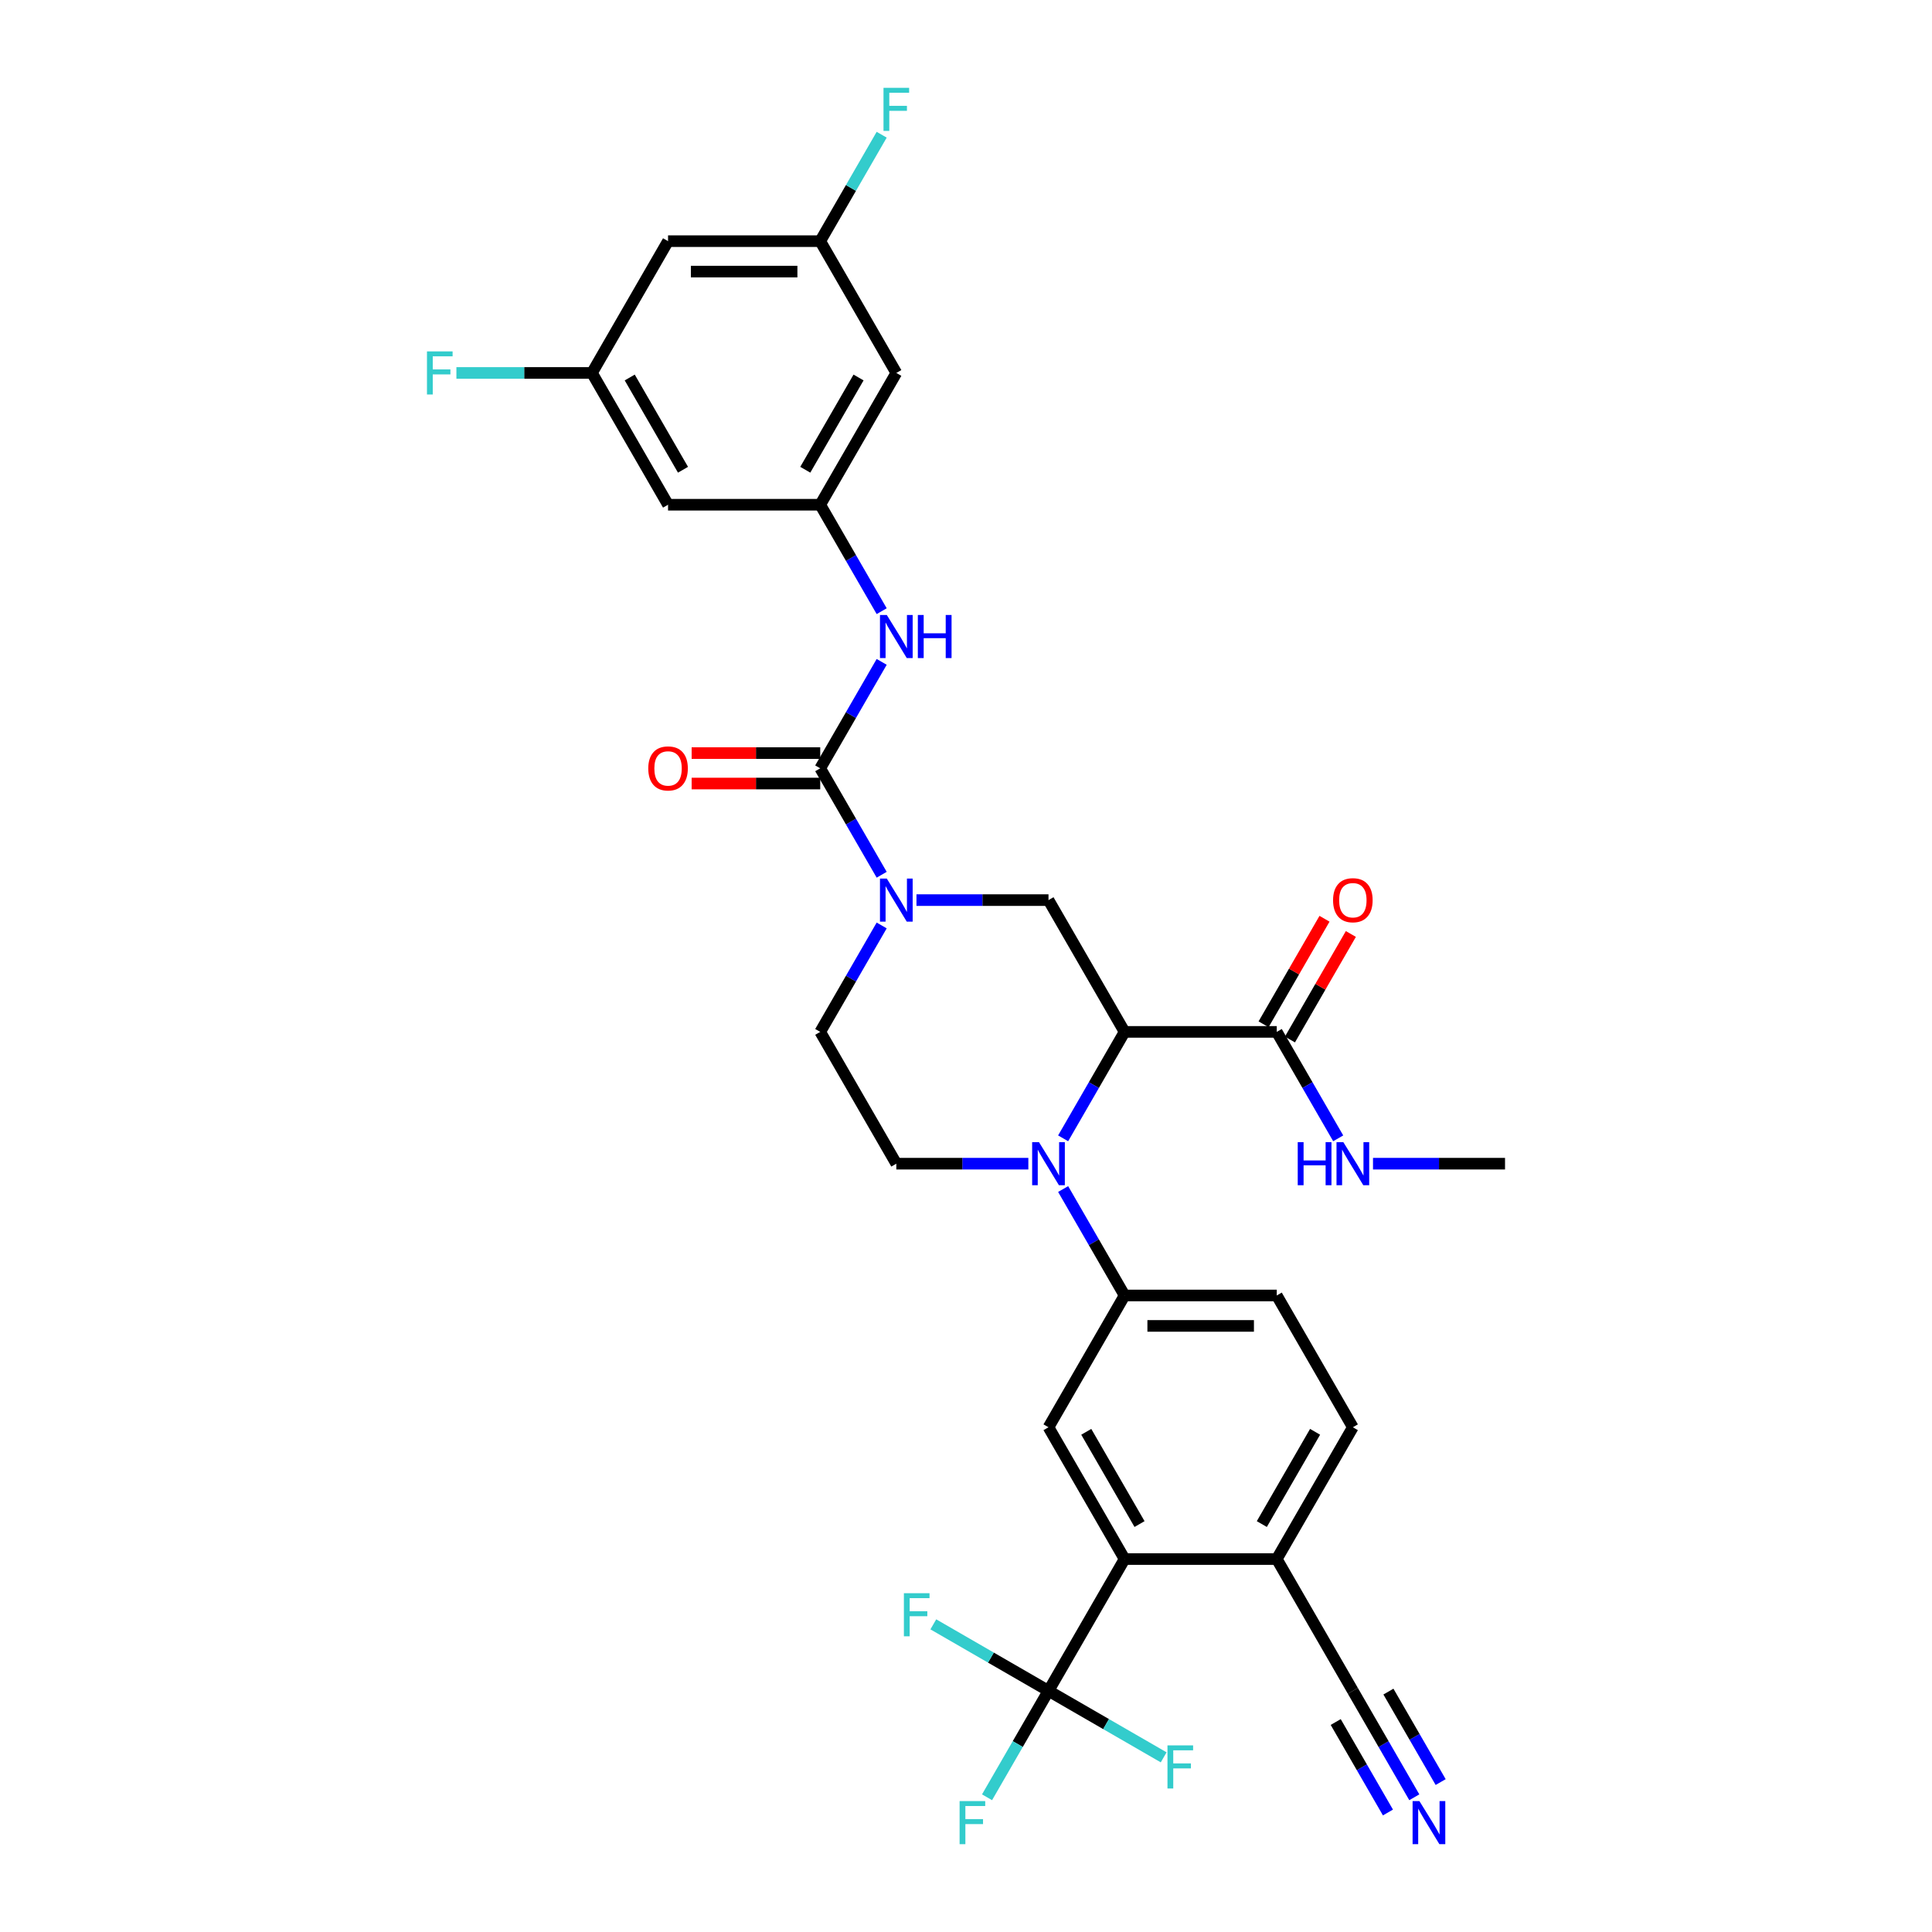 <?xml version='1.0' encoding='iso-8859-1'?>
<svg version='1.1' baseProfile='full'
              xmlns='http://www.w3.org/2000/svg'
                      xmlns:rdkit='http://www.rdkit.org/xml'
                      xmlns:xlink='http://www.w3.org/1999/xlink'
                  xml:space='preserve'
width='1000px' height='1000px' viewBox='0 0 1000 1000'>
<!-- END OF HEADER -->
<rect style='opacity:1.0;fill:#FFFFFF;stroke:none' width='1000' height='1000' x='0' y='0'> </rect>
<path class='bond-0' d='M 582.083,534.107 L 566.179,561.653' style='fill:none;fill-rule:evenodd;stroke:#000000;stroke-width:6px;stroke-linecap:butt;stroke-linejoin:miter;stroke-opacity:1' />
<path class='bond-0' d='M 566.179,561.653 L 550.276,589.199' style='fill:none;fill-rule:evenodd;stroke:#0000FF;stroke-width:6px;stroke-linecap:butt;stroke-linejoin:miter;stroke-opacity:1' />
<path class='bond-4' d='M 582.083,534.107 L 542.7,465.893' style='fill:none;fill-rule:evenodd;stroke:#000000;stroke-width:6px;stroke-linecap:butt;stroke-linejoin:miter;stroke-opacity:1' />
<path class='bond-7' d='M 582.083,534.107 L 660.85,534.107' style='fill:none;fill-rule:evenodd;stroke:#000000;stroke-width:6px;stroke-linecap:butt;stroke-linejoin:miter;stroke-opacity:1' />
<path class='bond-6' d='M 550.276,615.444 L 566.179,642.99' style='fill:none;fill-rule:evenodd;stroke:#0000FF;stroke-width:6px;stroke-linecap:butt;stroke-linejoin:miter;stroke-opacity:1' />
<path class='bond-6' d='M 566.179,642.99 L 582.083,670.535' style='fill:none;fill-rule:evenodd;stroke:#000000;stroke-width:6px;stroke-linecap:butt;stroke-linejoin:miter;stroke-opacity:1' />
<path class='bond-10' d='M 532.271,602.321 L 498.102,602.321' style='fill:none;fill-rule:evenodd;stroke:#0000FF;stroke-width:6px;stroke-linecap:butt;stroke-linejoin:miter;stroke-opacity:1' />
<path class='bond-10' d='M 498.102,602.321 L 463.933,602.321' style='fill:none;fill-rule:evenodd;stroke:#000000;stroke-width:6px;stroke-linecap:butt;stroke-linejoin:miter;stroke-opacity:1' />
<path class='bond-1' d='M 474.361,465.893 L 508.53,465.893' style='fill:none;fill-rule:evenodd;stroke:#0000FF;stroke-width:6px;stroke-linecap:butt;stroke-linejoin:miter;stroke-opacity:1' />
<path class='bond-1' d='M 508.53,465.893 L 542.7,465.893' style='fill:none;fill-rule:evenodd;stroke:#000000;stroke-width:6px;stroke-linecap:butt;stroke-linejoin:miter;stroke-opacity:1' />
<path class='bond-2' d='M 456.356,452.77 L 440.453,425.225' style='fill:none;fill-rule:evenodd;stroke:#0000FF;stroke-width:6px;stroke-linecap:butt;stroke-linejoin:miter;stroke-opacity:1' />
<path class='bond-2' d='M 440.453,425.225 L 424.549,397.679' style='fill:none;fill-rule:evenodd;stroke:#000000;stroke-width:6px;stroke-linecap:butt;stroke-linejoin:miter;stroke-opacity:1' />
<path class='bond-15' d='M 456.356,479.015 L 440.453,506.561' style='fill:none;fill-rule:evenodd;stroke:#0000FF;stroke-width:6px;stroke-linecap:butt;stroke-linejoin:miter;stroke-opacity:1' />
<path class='bond-15' d='M 440.453,506.561 L 424.549,534.107' style='fill:none;fill-rule:evenodd;stroke:#000000;stroke-width:6px;stroke-linecap:butt;stroke-linejoin:miter;stroke-opacity:1' />
<path class='bond-9' d='M 424.549,397.679 L 440.453,370.133' style='fill:none;fill-rule:evenodd;stroke:#000000;stroke-width:6px;stroke-linecap:butt;stroke-linejoin:miter;stroke-opacity:1' />
<path class='bond-9' d='M 440.453,370.133 L 456.356,342.587' style='fill:none;fill-rule:evenodd;stroke:#0000FF;stroke-width:6px;stroke-linecap:butt;stroke-linejoin:miter;stroke-opacity:1' />
<path class='bond-16' d='M 424.549,389.802 L 391.27,389.802' style='fill:none;fill-rule:evenodd;stroke:#000000;stroke-width:6px;stroke-linecap:butt;stroke-linejoin:miter;stroke-opacity:1' />
<path class='bond-16' d='M 391.27,389.802 L 357.991,389.802' style='fill:none;fill-rule:evenodd;stroke:#FF0000;stroke-width:6px;stroke-linecap:butt;stroke-linejoin:miter;stroke-opacity:1' />
<path class='bond-16' d='M 424.549,405.555 L 391.27,405.555' style='fill:none;fill-rule:evenodd;stroke:#000000;stroke-width:6px;stroke-linecap:butt;stroke-linejoin:miter;stroke-opacity:1' />
<path class='bond-16' d='M 391.27,405.555 L 357.991,405.555' style='fill:none;fill-rule:evenodd;stroke:#FF0000;stroke-width:6px;stroke-linecap:butt;stroke-linejoin:miter;stroke-opacity:1' />
<path class='bond-3' d='M 542.7,875.178 L 582.083,806.964' style='fill:none;fill-rule:evenodd;stroke:#000000;stroke-width:6px;stroke-linecap:butt;stroke-linejoin:miter;stroke-opacity:1' />
<path class='bond-25' d='M 542.7,875.178 L 526.796,902.724' style='fill:none;fill-rule:evenodd;stroke:#000000;stroke-width:6px;stroke-linecap:butt;stroke-linejoin:miter;stroke-opacity:1' />
<path class='bond-25' d='M 526.796,902.724 L 510.892,930.269' style='fill:none;fill-rule:evenodd;stroke:#33CCCC;stroke-width:6px;stroke-linecap:butt;stroke-linejoin:miter;stroke-opacity:1' />
<path class='bond-26' d='M 542.7,875.178 L 512.893,857.969' style='fill:none;fill-rule:evenodd;stroke:#000000;stroke-width:6px;stroke-linecap:butt;stroke-linejoin:miter;stroke-opacity:1' />
<path class='bond-26' d='M 512.893,857.969 L 483.087,840.76' style='fill:none;fill-rule:evenodd;stroke:#33CCCC;stroke-width:6px;stroke-linecap:butt;stroke-linejoin:miter;stroke-opacity:1' />
<path class='bond-27' d='M 542.7,875.178 L 572.506,892.387' style='fill:none;fill-rule:evenodd;stroke:#000000;stroke-width:6px;stroke-linecap:butt;stroke-linejoin:miter;stroke-opacity:1' />
<path class='bond-27' d='M 572.506,892.387 L 602.312,909.595' style='fill:none;fill-rule:evenodd;stroke:#33CCCC;stroke-width:6px;stroke-linecap:butt;stroke-linejoin:miter;stroke-opacity:1' />
<path class='bond-5' d='M 582.083,806.964 L 542.7,738.75' style='fill:none;fill-rule:evenodd;stroke:#000000;stroke-width:6px;stroke-linecap:butt;stroke-linejoin:miter;stroke-opacity:1' />
<path class='bond-5' d='M 589.818,788.855 L 562.25,741.105' style='fill:none;fill-rule:evenodd;stroke:#000000;stroke-width:6px;stroke-linecap:butt;stroke-linejoin:miter;stroke-opacity:1' />
<path class='bond-33' d='M 582.083,806.964 L 660.85,806.964' style='fill:none;fill-rule:evenodd;stroke:#000000;stroke-width:6px;stroke-linecap:butt;stroke-linejoin:miter;stroke-opacity:1' />
<path class='bond-8' d='M 582.083,670.535 L 542.7,738.75' style='fill:none;fill-rule:evenodd;stroke:#000000;stroke-width:6px;stroke-linecap:butt;stroke-linejoin:miter;stroke-opacity:1' />
<path class='bond-22' d='M 582.083,670.535 L 660.85,670.535' style='fill:none;fill-rule:evenodd;stroke:#000000;stroke-width:6px;stroke-linecap:butt;stroke-linejoin:miter;stroke-opacity:1' />
<path class='bond-22' d='M 593.898,686.289 L 649.035,686.289' style='fill:none;fill-rule:evenodd;stroke:#000000;stroke-width:6px;stroke-linecap:butt;stroke-linejoin:miter;stroke-opacity:1' />
<path class='bond-23' d='M 667.671,538.045 L 683.439,510.736' style='fill:none;fill-rule:evenodd;stroke:#000000;stroke-width:6px;stroke-linecap:butt;stroke-linejoin:miter;stroke-opacity:1' />
<path class='bond-23' d='M 683.439,510.736 L 699.206,483.426' style='fill:none;fill-rule:evenodd;stroke:#FF0000;stroke-width:6px;stroke-linecap:butt;stroke-linejoin:miter;stroke-opacity:1' />
<path class='bond-23' d='M 654.029,530.169 L 669.796,502.859' style='fill:none;fill-rule:evenodd;stroke:#000000;stroke-width:6px;stroke-linecap:butt;stroke-linejoin:miter;stroke-opacity:1' />
<path class='bond-23' d='M 669.796,502.859 L 685.563,475.55' style='fill:none;fill-rule:evenodd;stroke:#FF0000;stroke-width:6px;stroke-linecap:butt;stroke-linejoin:miter;stroke-opacity:1' />
<path class='bond-28' d='M 660.85,534.107 L 676.754,561.653' style='fill:none;fill-rule:evenodd;stroke:#000000;stroke-width:6px;stroke-linecap:butt;stroke-linejoin:miter;stroke-opacity:1' />
<path class='bond-28' d='M 676.754,561.653 L 692.657,589.199' style='fill:none;fill-rule:evenodd;stroke:#0000FF;stroke-width:6px;stroke-linecap:butt;stroke-linejoin:miter;stroke-opacity:1' />
<path class='bond-11' d='M 456.356,316.342 L 440.453,288.796' style='fill:none;fill-rule:evenodd;stroke:#0000FF;stroke-width:6px;stroke-linecap:butt;stroke-linejoin:miter;stroke-opacity:1' />
<path class='bond-11' d='M 440.453,288.796 L 424.549,261.25' style='fill:none;fill-rule:evenodd;stroke:#000000;stroke-width:6px;stroke-linecap:butt;stroke-linejoin:miter;stroke-opacity:1' />
<path class='bond-32' d='M 463.933,602.321 L 424.549,534.107' style='fill:none;fill-rule:evenodd;stroke:#000000;stroke-width:6px;stroke-linecap:butt;stroke-linejoin:miter;stroke-opacity:1' />
<path class='bond-17' d='M 424.549,261.25 L 463.933,193.036' style='fill:none;fill-rule:evenodd;stroke:#000000;stroke-width:6px;stroke-linecap:butt;stroke-linejoin:miter;stroke-opacity:1' />
<path class='bond-17' d='M 416.814,243.142 L 444.382,195.392' style='fill:none;fill-rule:evenodd;stroke:#000000;stroke-width:6px;stroke-linecap:butt;stroke-linejoin:miter;stroke-opacity:1' />
<path class='bond-18' d='M 424.549,261.25 L 345.782,261.25' style='fill:none;fill-rule:evenodd;stroke:#000000;stroke-width:6px;stroke-linecap:butt;stroke-linejoin:miter;stroke-opacity:1' />
<path class='bond-12' d='M 732.041,930.269 L 716.137,902.724' style='fill:none;fill-rule:evenodd;stroke:#0000FF;stroke-width:6px;stroke-linecap:butt;stroke-linejoin:miter;stroke-opacity:1' />
<path class='bond-12' d='M 716.137,902.724 L 700.233,875.178' style='fill:none;fill-rule:evenodd;stroke:#000000;stroke-width:6px;stroke-linecap:butt;stroke-linejoin:miter;stroke-opacity:1' />
<path class='bond-12' d='M 745.683,922.393 L 732.165,898.979' style='fill:none;fill-rule:evenodd;stroke:#0000FF;stroke-width:6px;stroke-linecap:butt;stroke-linejoin:miter;stroke-opacity:1' />
<path class='bond-12' d='M 732.165,898.979 L 718.647,875.565' style='fill:none;fill-rule:evenodd;stroke:#000000;stroke-width:6px;stroke-linecap:butt;stroke-linejoin:miter;stroke-opacity:1' />
<path class='bond-12' d='M 718.398,938.146 L 704.88,914.732' style='fill:none;fill-rule:evenodd;stroke:#0000FF;stroke-width:6px;stroke-linecap:butt;stroke-linejoin:miter;stroke-opacity:1' />
<path class='bond-12' d='M 704.88,914.732 L 691.362,891.318' style='fill:none;fill-rule:evenodd;stroke:#000000;stroke-width:6px;stroke-linecap:butt;stroke-linejoin:miter;stroke-opacity:1' />
<path class='bond-13' d='M 700.233,875.178 L 660.85,806.964' style='fill:none;fill-rule:evenodd;stroke:#000000;stroke-width:6px;stroke-linecap:butt;stroke-linejoin:miter;stroke-opacity:1' />
<path class='bond-14' d='M 660.85,806.964 L 700.233,738.75' style='fill:none;fill-rule:evenodd;stroke:#000000;stroke-width:6px;stroke-linecap:butt;stroke-linejoin:miter;stroke-opacity:1' />
<path class='bond-14' d='M 653.115,788.855 L 680.683,741.105' style='fill:none;fill-rule:evenodd;stroke:#000000;stroke-width:6px;stroke-linecap:butt;stroke-linejoin:miter;stroke-opacity:1' />
<path class='bond-20' d='M 463.933,193.036 L 424.549,124.822' style='fill:none;fill-rule:evenodd;stroke:#000000;stroke-width:6px;stroke-linecap:butt;stroke-linejoin:miter;stroke-opacity:1' />
<path class='bond-19' d='M 345.782,261.25 L 306.399,193.036' style='fill:none;fill-rule:evenodd;stroke:#000000;stroke-width:6px;stroke-linecap:butt;stroke-linejoin:miter;stroke-opacity:1' />
<path class='bond-19' d='M 353.518,243.142 L 325.949,195.392' style='fill:none;fill-rule:evenodd;stroke:#000000;stroke-width:6px;stroke-linecap:butt;stroke-linejoin:miter;stroke-opacity:1' />
<path class='bond-21' d='M 306.399,193.036 L 345.782,124.822' style='fill:none;fill-rule:evenodd;stroke:#000000;stroke-width:6px;stroke-linecap:butt;stroke-linejoin:miter;stroke-opacity:1' />
<path class='bond-29' d='M 306.399,193.036 L 271.316,193.036' style='fill:none;fill-rule:evenodd;stroke:#000000;stroke-width:6px;stroke-linecap:butt;stroke-linejoin:miter;stroke-opacity:1' />
<path class='bond-29' d='M 271.316,193.036 L 236.233,193.036' style='fill:none;fill-rule:evenodd;stroke:#33CCCC;stroke-width:6px;stroke-linecap:butt;stroke-linejoin:miter;stroke-opacity:1' />
<path class='bond-30' d='M 424.549,124.822 L 440.453,97.276' style='fill:none;fill-rule:evenodd;stroke:#000000;stroke-width:6px;stroke-linecap:butt;stroke-linejoin:miter;stroke-opacity:1' />
<path class='bond-30' d='M 440.453,97.276 L 456.356,69.731' style='fill:none;fill-rule:evenodd;stroke:#33CCCC;stroke-width:6px;stroke-linecap:butt;stroke-linejoin:miter;stroke-opacity:1' />
<path class='bond-34' d='M 424.549,124.822 L 345.782,124.822' style='fill:none;fill-rule:evenodd;stroke:#000000;stroke-width:6px;stroke-linecap:butt;stroke-linejoin:miter;stroke-opacity:1' />
<path class='bond-34' d='M 412.734,140.575 L 357.597,140.575' style='fill:none;fill-rule:evenodd;stroke:#000000;stroke-width:6px;stroke-linecap:butt;stroke-linejoin:miter;stroke-opacity:1' />
<path class='bond-24' d='M 660.85,670.535 L 700.233,738.75' style='fill:none;fill-rule:evenodd;stroke:#000000;stroke-width:6px;stroke-linecap:butt;stroke-linejoin:miter;stroke-opacity:1' />
<path class='bond-31' d='M 710.662,602.321 L 744.831,602.321' style='fill:none;fill-rule:evenodd;stroke:#0000FF;stroke-width:6px;stroke-linecap:butt;stroke-linejoin:miter;stroke-opacity:1' />
<path class='bond-31' d='M 744.831,602.321 L 779,602.321' style='fill:none;fill-rule:evenodd;stroke:#000000;stroke-width:6px;stroke-linecap:butt;stroke-linejoin:miter;stroke-opacity:1' />
<path  class='atom-1' d='M 537.769 591.168
L 545.078 602.983
Q 545.803 604.149, 546.969 606.26
Q 548.134 608.371, 548.197 608.497
L 548.197 591.168
L 551.159 591.168
L 551.159 613.475
L 548.103 613.475
L 540.258 600.557
Q 539.344 599.045, 538.367 597.312
Q 537.422 595.579, 537.139 595.043
L 537.139 613.475
L 534.24 613.475
L 534.24 591.168
L 537.769 591.168
' fill='#0000FF'/>
<path  class='atom-2' d='M 459.002 454.74
L 466.311 466.555
Q 467.036 467.72, 468.202 469.831
Q 469.368 471.942, 469.431 472.068
L 469.431 454.74
L 472.392 454.74
L 472.392 477.046
L 469.336 477.046
L 461.491 464.129
Q 460.577 462.616, 459.6 460.883
Q 458.655 459.15, 458.372 458.615
L 458.372 477.046
L 455.473 477.046
L 455.473 454.74
L 459.002 454.74
' fill='#0000FF'/>
<path  class='atom-10' d='M 459.002 318.311
L 466.311 330.126
Q 467.036 331.292, 468.202 333.403
Q 469.368 335.514, 469.431 335.64
L 469.431 318.311
L 472.392 318.311
L 472.392 340.618
L 469.336 340.618
L 461.491 327.7
Q 460.577 326.188, 459.6 324.455
Q 458.655 322.722, 458.372 322.187
L 458.372 340.618
L 455.473 340.618
L 455.473 318.311
L 459.002 318.311
' fill='#0000FF'/>
<path  class='atom-10' d='M 475.07 318.311
L 478.095 318.311
L 478.095 327.795
L 489.5 327.795
L 489.5 318.311
L 492.525 318.311
L 492.525 340.618
L 489.5 340.618
L 489.5 330.315
L 478.095 330.315
L 478.095 340.618
L 475.07 340.618
L 475.07 318.311
' fill='#0000FF'/>
<path  class='atom-13' d='M 734.686 932.239
L 741.996 944.054
Q 742.72 945.219, 743.886 947.33
Q 745.052 949.441, 745.115 949.567
L 745.115 932.239
L 748.076 932.239
L 748.076 954.545
L 745.02 954.545
L 737.175 941.628
Q 736.261 940.115, 735.285 938.382
Q 734.339 936.65, 734.056 936.114
L 734.056 954.545
L 731.157 954.545
L 731.157 932.239
L 734.686 932.239
' fill='#0000FF'/>
<path  class='atom-17' d='M 335.543 397.742
Q 335.543 392.386, 338.189 389.392
Q 340.836 386.399, 345.782 386.399
Q 350.729 386.399, 353.375 389.392
Q 356.022 392.386, 356.022 397.742
Q 356.022 403.161, 353.344 406.249
Q 350.666 409.305, 345.782 409.305
Q 340.867 409.305, 338.189 406.249
Q 335.543 403.192, 335.543 397.742
M 345.782 406.784
Q 349.185 406.784, 351.012 404.516
Q 352.871 402.216, 352.871 397.742
Q 352.871 393.362, 351.012 391.157
Q 349.185 388.92, 345.782 388.92
Q 342.379 388.92, 340.521 391.125
Q 338.693 393.331, 338.693 397.742
Q 338.693 402.247, 340.521 404.516
Q 342.379 406.784, 345.782 406.784
' fill='#FF0000'/>
<path  class='atom-24' d='M 689.994 465.956
Q 689.994 460.6, 692.64 457.607
Q 695.287 454.613, 700.233 454.613
Q 705.18 454.613, 707.827 457.607
Q 710.473 460.6, 710.473 465.956
Q 710.473 471.375, 707.795 474.463
Q 705.117 477.519, 700.233 477.519
Q 695.318 477.519, 692.64 474.463
Q 689.994 471.407, 689.994 465.956
M 700.233 474.998
Q 703.636 474.998, 705.464 472.73
Q 707.322 470.43, 707.322 465.956
Q 707.322 461.576, 705.464 459.371
Q 703.636 457.134, 700.233 457.134
Q 696.831 457.134, 694.972 459.34
Q 693.144 461.545, 693.144 465.956
Q 693.144 470.461, 694.972 472.73
Q 696.831 474.998, 700.233 474.998
' fill='#FF0000'/>
<path  class='atom-26' d='M 496.684 932.239
L 509.948 932.239
L 509.948 934.791
L 499.677 934.791
L 499.677 941.565
L 508.814 941.565
L 508.814 944.148
L 499.677 944.148
L 499.677 954.545
L 496.684 954.545
L 496.684 932.239
' fill='#33CCCC'/>
<path  class='atom-27' d='M 467.853 824.641
L 481.118 824.641
L 481.118 827.193
L 470.846 827.193
L 470.846 833.967
L 479.983 833.967
L 479.983 836.551
L 470.846 836.551
L 470.846 846.948
L 467.853 846.948
L 467.853 824.641
' fill='#33CCCC'/>
<path  class='atom-28' d='M 604.282 903.408
L 617.546 903.408
L 617.546 905.96
L 607.275 905.96
L 607.275 912.734
L 616.412 912.734
L 616.412 915.318
L 607.275 915.318
L 607.275 925.715
L 604.282 925.715
L 604.282 903.408
' fill='#33CCCC'/>
<path  class='atom-29' d='M 671.704 591.168
L 674.729 591.168
L 674.729 600.651
L 686.134 600.651
L 686.134 591.168
L 689.159 591.168
L 689.159 613.475
L 686.134 613.475
L 686.134 603.172
L 674.729 603.172
L 674.729 613.475
L 671.704 613.475
L 671.704 591.168
' fill='#0000FF'/>
<path  class='atom-29' d='M 695.303 591.168
L 702.612 602.983
Q 703.337 604.149, 704.503 606.26
Q 705.668 608.371, 705.731 608.497
L 705.731 591.168
L 708.693 591.168
L 708.693 613.475
L 705.637 613.475
L 697.792 600.557
Q 696.878 599.045, 695.901 597.312
Q 694.956 595.579, 694.672 595.043
L 694.672 613.475
L 691.774 613.475
L 691.774 591.168
L 695.303 591.168
' fill='#0000FF'/>
<path  class='atom-30' d='M 221 181.883
L 234.264 181.883
L 234.264 184.435
L 223.993 184.435
L 223.993 191.209
L 233.13 191.209
L 233.13 193.792
L 223.993 193.792
L 223.993 204.19
L 221 204.19
L 221 181.883
' fill='#33CCCC'/>
<path  class='atom-31' d='M 457.3 45.455
L 470.565 45.455
L 470.565 48.007
L 460.294 48.007
L 460.294 54.781
L 469.431 54.781
L 469.431 57.364
L 460.294 57.364
L 460.294 67.761
L 457.3 67.761
L 457.3 45.455
' fill='#33CCCC'/>
</svg>
